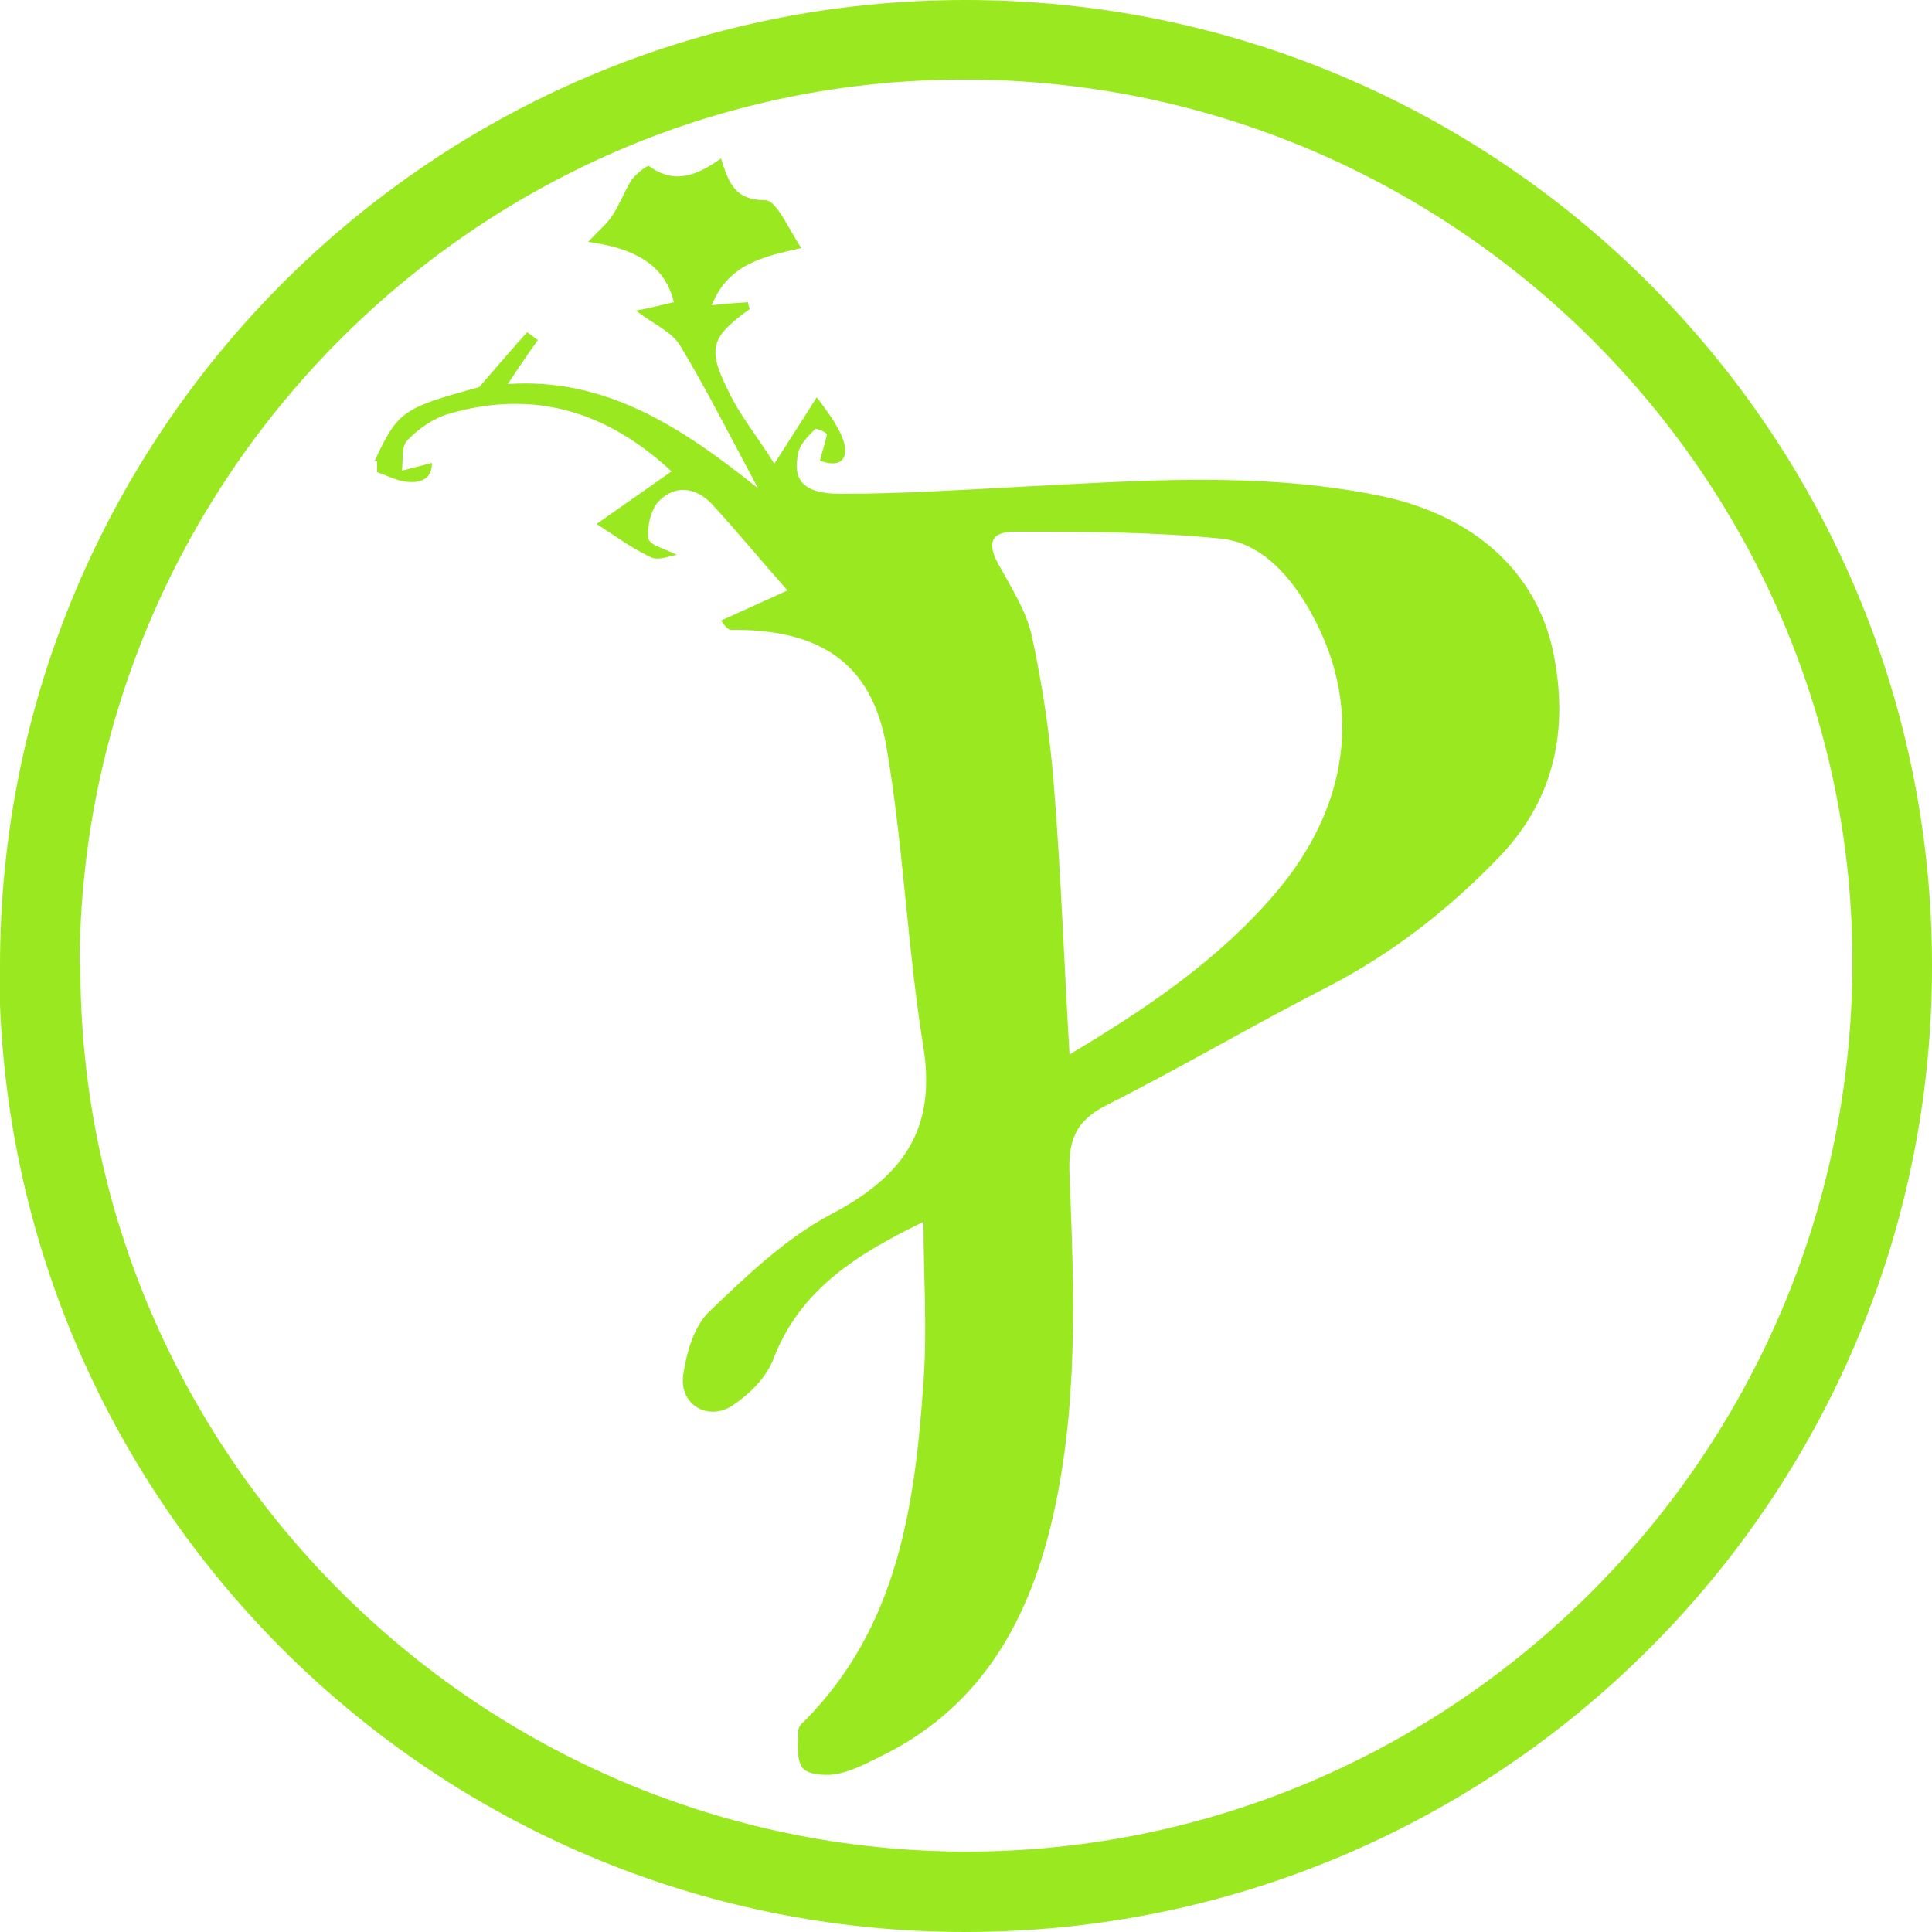<?xml version="1.0" encoding="UTF-8"?>
<svg id="_Слой_1" data-name="Слой 1" xmlns="http://www.w3.org/2000/svg" viewBox="0 0 25 25">
  <defs>
    <style>
      .cls-1 {
        fill: #9ae81f;
        stroke-width: 0px;
      }
    </style>
  </defs>
  <path class="cls-1" d="m4.85,5.96c.3-.64.36-.68,1.35-.95.26-.3.44-.51.62-.71.05.03.09.07.14.1-.13.18-.25.36-.39.57,1.28-.09,2.28.58,3.24,1.35-.35-.65-.66-1.27-1.01-1.85-.11-.18-.35-.28-.57-.45.16-.03.32-.07.49-.11-.12-.5-.53-.7-1.11-.78.15-.16.25-.24.32-.35.09-.14.15-.3.24-.45.06-.08.21-.2.23-.18.33.24.62.12.93-.1.1.32.18.54.57.54.15,0,.3.37.47.62-.5.11-.95.21-1.16.74.18-.02.32-.03.47-.04,0,.04.02.08.02.09-.5.36-.55.51-.28,1.05.15.32.38.6.6.95.22-.34.39-.61.55-.86.09.13.26.33.34.55.09.26-.05.37-.3.27.03-.12.07-.23.09-.34,0-.02-.13-.08-.15-.07-.09.09-.2.2-.22.31-.08.36.07.53.55.53.77,0,1.54-.05,2.31-.09,1.55-.08,3.1-.2,4.64.11,1.25.25,2.1,1.01,2.29,2.14.17.96-.03,1.84-.75,2.57-.65.67-1.36,1.22-2.19,1.65-.96.49-1.89,1.04-2.86,1.53-.42.21-.5.48-.48.91.06,1.51.12,3.03-.24,4.52-.32,1.32-.96,2.41-2.25,3.02-.18.09-.36.18-.55.21-.14.02-.36,0-.42-.09-.08-.12-.05-.32-.05-.48,0-.04.04-.09.08-.12,1.21-1.22,1.43-2.79,1.54-4.39.05-.68,0-1.36,0-2.07-.84.41-1.59.86-1.94,1.77-.09.24-.3.45-.52.6-.32.22-.7,0-.65-.38.04-.29.14-.64.34-.83.48-.46.98-.94,1.56-1.25.92-.48,1.38-1.08,1.21-2.16-.21-1.3-.26-2.62-.48-3.9-.19-1.09-.87-1.52-2.01-1.51-.03,0-.06-.02-.13-.12.27-.12.55-.25.86-.39-.32-.36-.64-.75-.98-1.12-.21-.22-.48-.25-.69-.03-.1.11-.15.33-.13.48.02.09.24.14.37.21-.09.01-.24.08-.34.03-.27-.13-.51-.31-.7-.43.31-.22.63-.44.97-.68-.84-.78-1.79-1.07-2.9-.74-.19.06-.38.19-.52.34-.08.08-.05.25-.07.39.12-.03.24-.06.39-.1,0,.22-.16.27-.36.24-.12-.02-.23-.08-.35-.12v-.15h0Zm8.98,7.69c1.01-.6,1.95-1.24,2.68-2.1.91-1.07,1.19-2.42.38-3.75-.26-.42-.61-.78-1.09-.83-.89-.09-1.78-.09-2.67-.09-.32,0-.36.16-.2.44.16.29.35.59.42.9.14.65.24,1.31.29,1.98.09,1.13.13,2.27.2,3.45Z"/>
  <path class="cls-1" d="m0,12.5C0,5.6,5.59,0,12.49,0c6.91,0,12.52,5.61,12.51,12.51,0,6.9-5.61,12.49-12.51,12.49-6.9,0-12.5-5.6-12.5-12.5Zm1.04-.02c-.02,6.3,5.14,11.47,11.46,11.48,6.29,0,11.43-5.11,11.47-11.44.04-6.28-5.12-11.47-11.45-11.49-6.3-.03-11.47,5.13-11.49,11.45h0Z"/>
</svg>